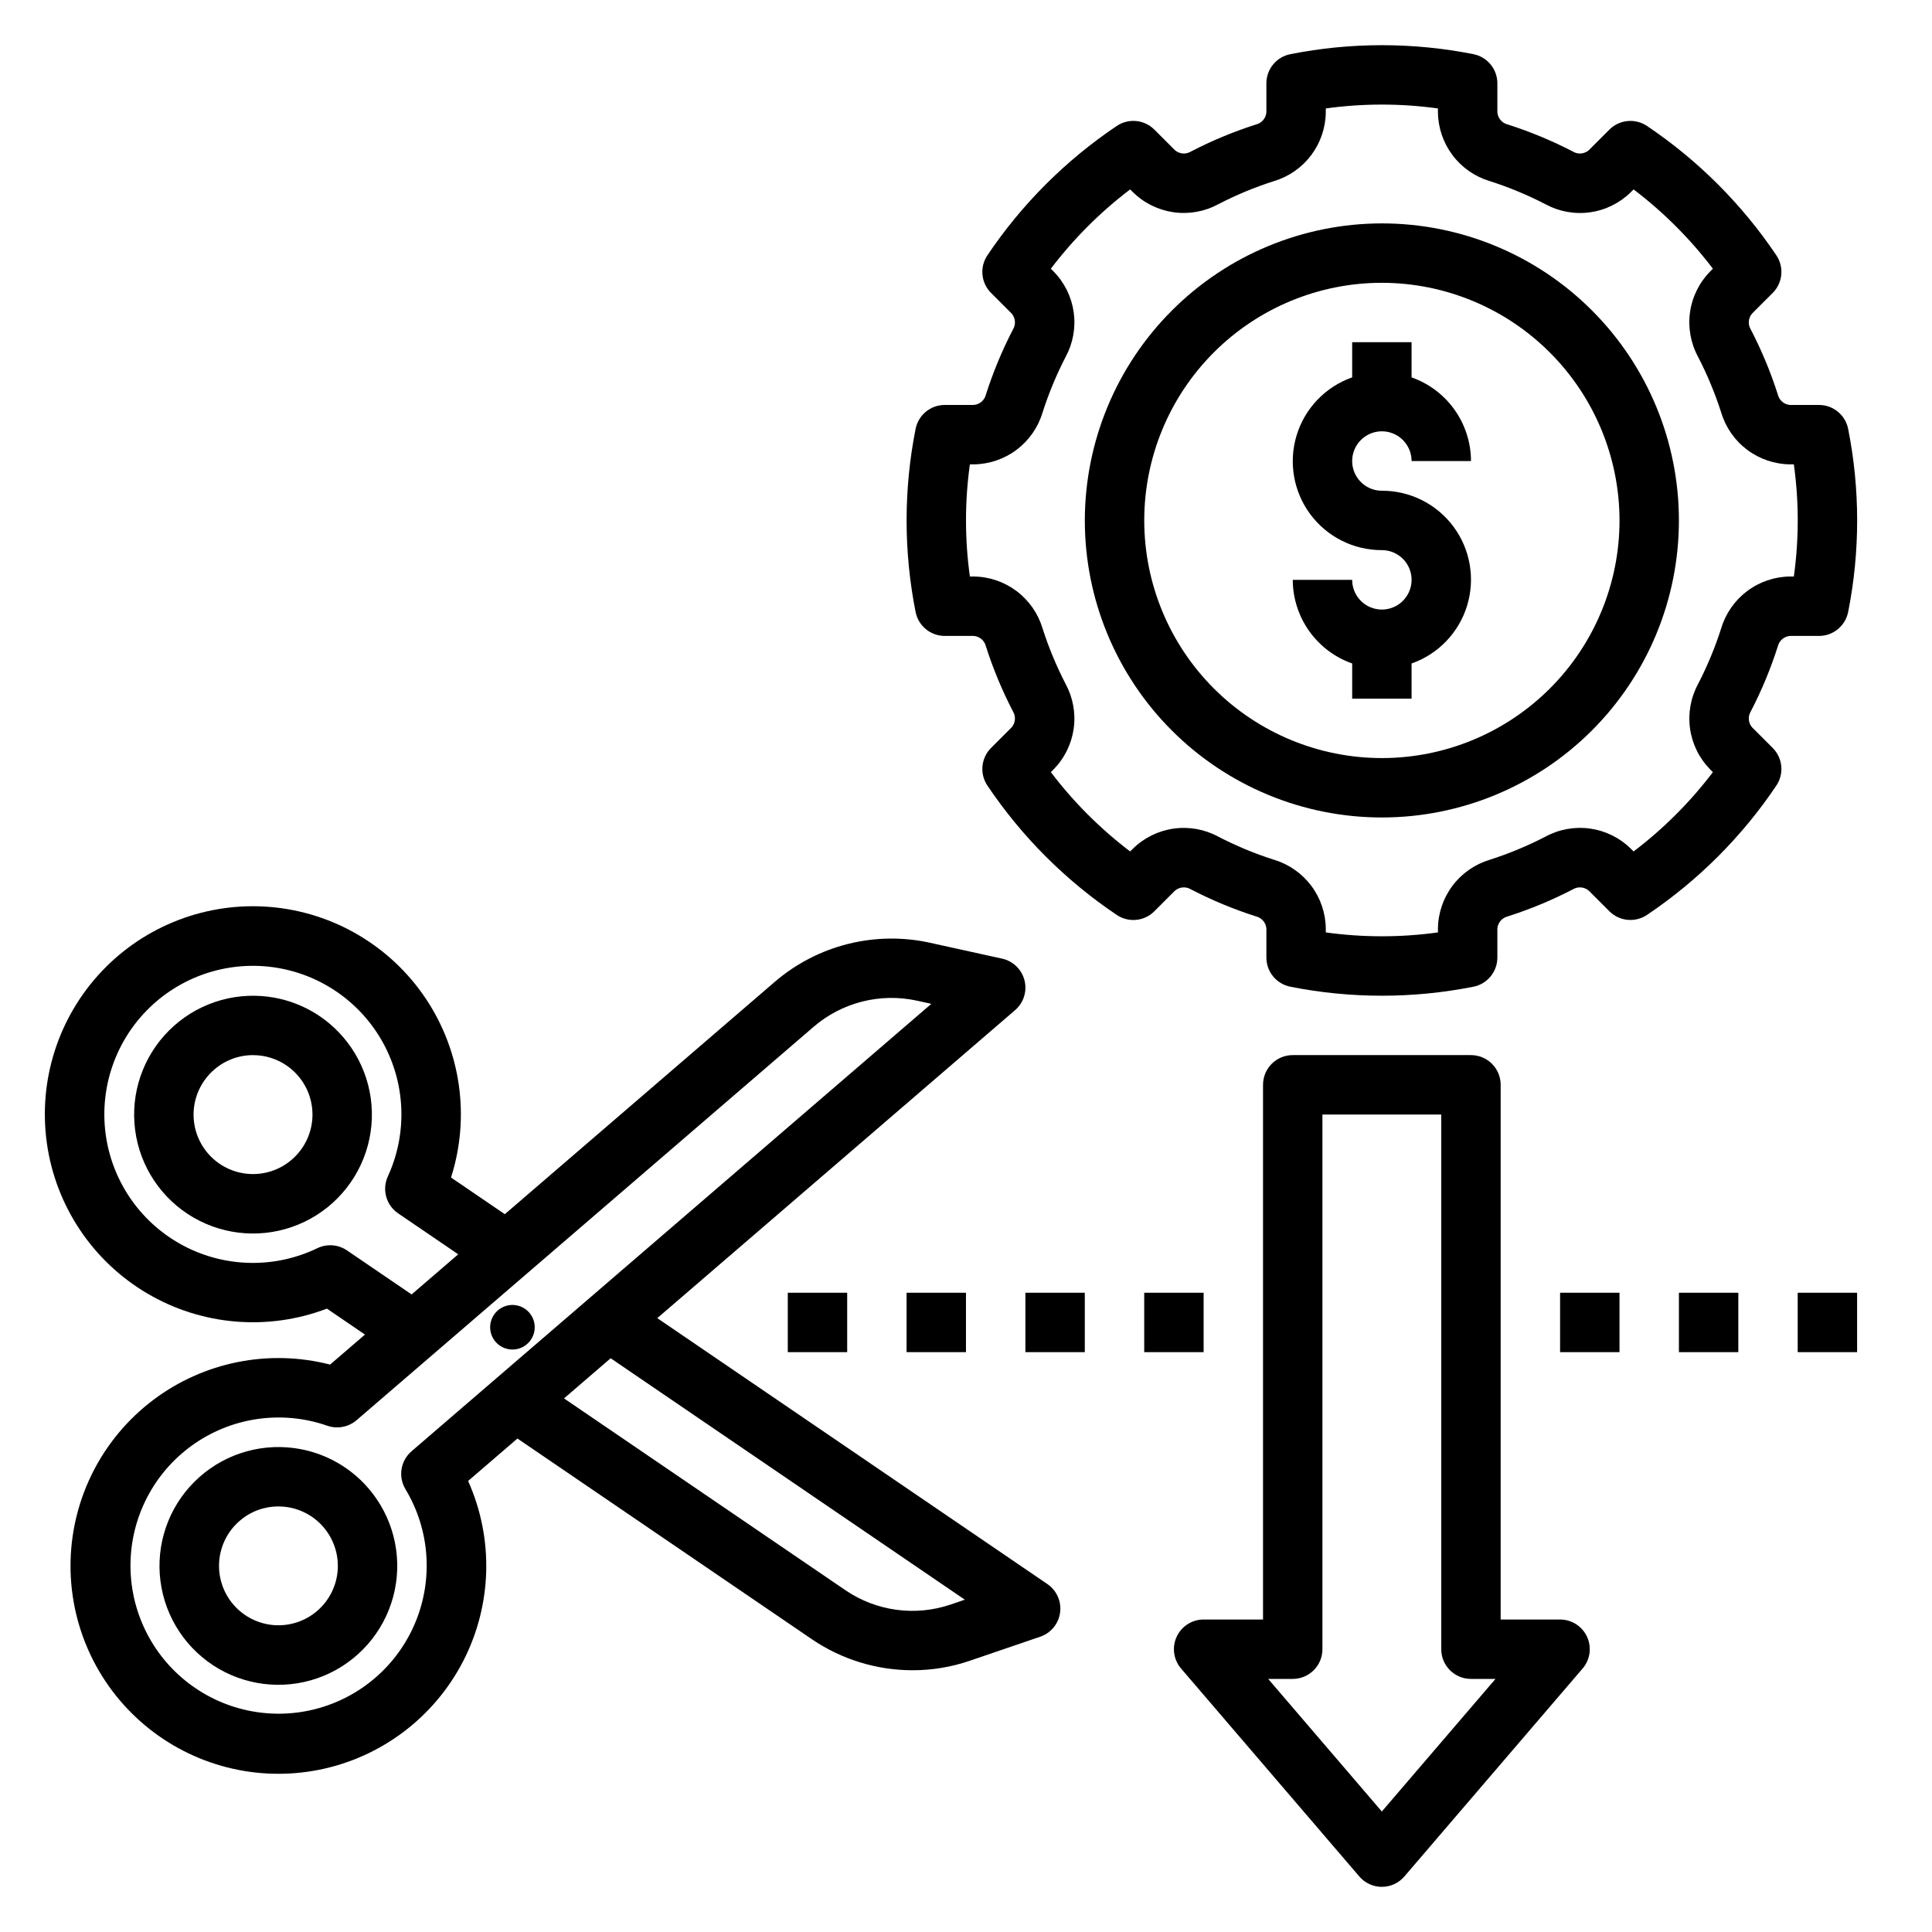 <?xml version="1.0" encoding="UTF-8"?>
<!-- Uploaded to: ICON Repo, www.svgrepo.com, Generator: ICON Repo Mixer Tools -->
<svg fill="#000000" width="800px" height="800px" version="1.1" viewBox="144 144 512 512" xmlns="http://www.w3.org/2000/svg">
 <g>
  <path d="m502.34 234.69v9.324-0.004c-7.059 2.481-12.52 8.168-14.711 15.32-2.191 7.156-0.855 14.926 3.598 20.934 4.457 6.012 11.504 9.547 18.984 9.527 3.184 0 6.055 1.918 7.273 4.859 1.219 2.941 0.543 6.328-1.707 8.582-2.25 2.25-5.637 2.922-8.578 1.703-2.941-1.219-4.859-4.086-4.859-7.269h-15.746c0.016 4.867 1.539 9.609 4.356 13.578 2.82 3.969 6.797 6.969 11.391 8.586v9.32h15.742v-9.32c7.059-2.481 12.52-8.168 14.711-15.32 2.191-7.156 0.855-14.922-3.598-20.934-4.457-6.012-11.504-9.547-18.984-9.527-3.184 0-6.055-1.918-7.273-4.859s-0.543-6.328 1.707-8.578c2.25-2.254 5.637-2.926 8.578-1.707s4.859 4.086 4.859 7.273h15.746c-0.016-4.871-1.539-9.613-4.356-13.582-2.82-3.969-6.797-6.969-11.391-8.586v-9.32z"/>
  <path d="m534.45 158.35c-16.004-3.168-32.473-3.168-48.477 0-3.699 0.723-6.367 3.961-6.367 7.727v7.664c-0.109 1.555-1.207 2.863-2.719 3.238-5.961 1.902-11.75 4.305-17.305 7.188-1.336 0.805-3.039 0.656-4.215-0.371l-5.449-5.449c-2.664-2.664-6.84-3.07-9.965-0.969-13.543 9.102-25.188 20.746-34.285 34.285-2.098 3.129-1.691 7.301 0.969 9.965l5.457 5.457c1.023 1.18 1.168 2.887 0.355 4.223-2.879 5.547-5.281 11.332-7.18 17.289-0.375 1.512-1.684 2.609-3.238 2.719h-7.664c-3.766 0-7.004 2.672-7.727 6.367-3.176 16.004-3.176 32.473 0 48.477 0.723 3.699 3.961 6.367 7.727 6.367h7.664c1.559 0.109 2.863 1.211 3.238 2.727 1.902 5.961 4.305 11.746 7.188 17.297 0.805 1.336 0.656 3.039-0.371 4.215l-5.449 5.449c-2.66 2.664-3.066 6.836-0.969 9.965 9.098 13.543 20.742 25.188 34.285 34.285 3.125 2.106 7.305 1.699 9.965-0.969l5.449-5.449c1.184-1.027 2.891-1.172 4.231-0.363 5.547 2.879 11.332 5.281 17.289 7.18 1.512 0.375 2.609 1.684 2.719 3.238v7.664c0 3.766 2.668 7.004 6.367 7.727 16.004 3.176 32.473 3.176 48.477 0 3.695-0.723 6.367-3.961 6.367-7.727v-7.664c0.109-1.559 1.211-2.863 2.727-3.238 5.961-1.902 11.746-4.305 17.297-7.188 1.336-0.801 3.039-0.652 4.215 0.371l5.449 5.449c2.664 2.66 6.836 3.066 9.965 0.969 13.539-9.098 25.184-20.742 34.285-34.285 2.098-3.129 1.691-7.301-0.969-9.965l-5.449-5.449c-1.031-1.18-1.176-2.891-0.363-4.231 2.879-5.547 5.281-11.332 7.18-17.289 0.375-1.512 1.684-2.609 3.238-2.719h7.664c3.766 0 7.004-2.668 7.727-6.367 3.176-16.004 3.176-32.473 0-48.477-0.723-3.695-3.961-6.367-7.727-6.367h-7.664c-1.559-0.109-2.867-1.211-3.238-2.727-1.902-5.961-4.305-11.746-7.188-17.297-0.809-1.336-0.656-3.039 0.371-4.215l5.449-5.449c2.66-2.664 3.066-6.836 0.969-9.965-9.102-13.539-20.746-25.184-34.285-34.285-3.129-2.094-7.301-1.688-9.965 0.969l-5.449 5.449c-1.18 1.031-2.891 1.176-4.231 0.363-5.547-2.879-11.332-5.281-17.289-7.18-1.512-0.375-2.609-1.684-2.719-3.238v-7.664c0-3.766-2.672-7.004-6.367-7.727zm19.117 39.773 0.004 0.004c3.613 1.957 7.762 2.707 11.832 2.129 4.074-0.574 7.852-2.441 10.781-5.328l0.738-0.73c7.926 6.019 14.992 13.086 21.012 21.012l-0.723 0.73c-2.883 2.93-4.75 6.703-5.332 10.773-0.578 4.07 0.164 8.219 2.117 11.836 2.461 4.754 4.519 9.711 6.152 14.812 1.184 3.93 3.59 7.379 6.871 9.84 3.281 2.465 7.266 3.816 11.371 3.859h1c1.371 9.859 1.371 19.859 0 29.719h-1c-4.106 0.043-8.086 1.395-11.367 3.856-3.281 2.465-5.691 5.91-6.875 9.836-1.629 5.102-3.684 10.055-6.144 14.809-1.953 3.617-2.695 7.762-2.121 11.832 0.574 4.07 2.441 7.852 5.32 10.781l0.73 0.738c-6.019 7.926-13.086 14.992-21.012 21.012l-0.738-0.73c-2.926-2.883-6.703-4.75-10.77-5.328-4.07-0.578-8.215 0.168-11.832 2.121-4.754 2.465-9.711 4.519-14.812 6.152-3.93 1.184-7.379 3.59-9.84 6.875-2.465 3.281-3.816 7.262-3.859 11.367v1c-9.859 1.367-19.859 1.367-29.719 0v-1c-0.043-4.102-1.391-8.086-3.856-11.367-2.461-3.281-5.91-5.691-9.836-6.875-5.102-1.629-10.055-3.684-14.809-6.144-3.613-1.953-7.762-2.699-11.832-2.121-4.07 0.574-7.852 2.438-10.781 5.32l-0.738 0.73c-7.926-6.019-14.992-13.086-21.012-21.012l0.73-0.738c2.879-2.93 4.742-6.703 5.32-10.773 0.578-4.066-0.164-8.211-2.113-11.824-2.465-4.758-4.519-9.715-6.152-14.816-1.184-3.93-3.59-7.379-6.871-9.84-3.285-2.465-7.266-3.816-11.371-3.859h-1c-1.371-9.859-1.371-19.859 0-29.719h1c4.106-0.043 8.086-1.391 11.367-3.856 3.281-2.461 5.691-5.91 6.875-9.836 1.629-5.102 3.684-10.055 6.144-14.809 1.957-3.613 2.699-7.762 2.125-11.832-0.578-4.07-2.441-7.852-5.324-10.781l-0.73-0.738c6.019-7.926 13.086-14.992 21.012-21.012l0.738 0.73c2.93 2.879 6.703 4.742 10.773 5.32 4.066 0.578 8.211-0.164 11.828-2.113 4.754-2.469 9.707-4.523 14.812-6.152 3.93-1.184 7.379-3.59 9.84-6.871 2.465-3.285 3.816-7.266 3.859-11.371v-1c9.859-1.367 19.859-1.367 29.719 0v1c0.043 4.106 1.395 8.086 3.859 11.371 2.461 3.281 5.91 5.688 9.84 6.871 5.098 1.625 10.051 3.68 14.801 6.144z"/>
  <path d="m431.49 281.92c0 20.879 8.293 40.902 23.055 55.664s34.785 23.055 55.664 23.055c20.879 0 40.902-8.293 55.664-23.055 14.762-14.762 23.055-34.785 23.055-55.664 0-20.879-8.293-40.902-23.055-55.664-14.762-14.762-34.785-23.055-55.664-23.055-20.871 0.023-40.879 8.324-55.637 23.082-14.758 14.758-23.059 34.766-23.082 55.637zm141.7 0c0 16.703-6.637 32.723-18.445 44.531-11.812 11.809-27.828 18.445-44.531 18.445s-32.723-6.637-44.531-18.445c-11.809-11.809-18.445-27.828-18.445-44.531s6.637-32.719 18.445-44.531c11.809-11.809 27.828-18.445 44.531-18.445 16.695 0.02 32.703 6.66 44.508 18.469 11.809 11.805 18.449 27.812 18.469 44.508z"/>
  <path d="m359.18 578.43c7.871 5.348 17.164 8.203 26.676 8.203 5.172 0.004 10.305-0.848 15.191-2.531l18.629-6.356c2.82-0.965 4.856-3.438 5.258-6.391 0.398-2.957-0.902-5.883-3.367-7.562l-103.38-70.473 94.82-81.617c2.262-1.945 3.231-5 2.5-7.891s-3.031-5.121-5.941-5.762l-19.219-4.234v-0.004c-14.52-3.152-29.676 0.672-40.961 10.332l-71.605 61.629-14.258-9.723h0.004c5.102-15.98 2.648-33.414-6.664-47.367s-24.473-22.906-41.191-24.324c-16.715-1.418-33.164 4.852-44.695 17.035-11.531 12.184-16.891 28.953-14.555 45.566 2.336 16.613 12.109 31.258 26.555 39.789 14.441 8.531 31.984 10.023 47.66 4.051l10.082 6.875-9.242 7.953c-16.234-4.168-33.484-0.719-46.867 9.375-13.387 10.094-21.445 25.73-21.902 42.484-0.453 16.758 6.742 32.809 19.559 43.613 12.812 10.805 29.852 15.188 46.289 11.91 16.438-3.281 30.488-13.867 38.176-28.762 7.688-14.895 8.176-32.48 1.324-47.777l13.07-11.25zm40.504-10.5-3.742 1.285v-0.004c-9.375 3.195-19.707 1.793-27.891-3.789l-74.578-50.832 12.359-10.637zm-163.73-92.559c-2.316-1.578-5.293-1.805-7.824-0.602-11.219 5.418-24.34 5.203-35.375-0.574-11.035-5.781-18.684-16.441-20.625-28.746-1.938-12.305 2.062-24.801 10.785-33.695 8.723-8.891 21.141-13.129 33.48-11.43 12.344 1.703 23.148 9.148 29.137 20.07 5.988 10.926 6.453 24.039 1.254 35.359-1.605 3.488-0.461 7.629 2.715 9.793l15.934 10.859-12.355 10.633zm15.5 63.285c6.402 10.633 7.398 23.672 2.68 35.156-4.715 11.484-14.586 20.059-26.617 23.125-12.031 3.062-24.801 0.254-34.438-7.574-9.637-7.828-15-19.754-14.465-32.156 0.535-12.402 6.906-23.82 17.184-30.789 10.273-6.969 23.238-8.664 34.961-4.574 2.652 0.914 5.594 0.355 7.727-1.469l121.18-104.3c7.519-6.445 17.625-8.996 27.305-6.891l3.844 0.844-137.76 118.58v0.004c-2.914 2.508-3.59 6.754-1.598 10.043z"/>
  <path d="m220.14 527.57c-9.766-0.738-19.32 3.113-25.852 10.414s-9.293 17.227-7.473 26.852c1.82 9.625 8.012 17.855 16.754 22.27 8.746 4.418 19.047 4.516 27.871 0.266 8.824-4.25 15.172-12.363 17.172-21.953 2-9.59-0.57-19.562-6.961-26.984-5.441-6.34-13.184-10.246-21.512-10.863zm7.918 43.332c-3.164 2.727-7.281 4.082-11.445 3.769-4.164-0.312-8.035-2.266-10.758-5.434-2.727-3.164-4.082-7.281-3.769-11.445 0.312-4.164 2.266-8.035 5.434-10.758 2.84-2.465 6.477-3.816 10.238-3.812 0.398 0 0.801 0.016 1.199 0.047v-0.004c4.164 0.312 8.035 2.266 10.758 5.43 2.727 3.168 4.082 7.285 3.773 11.449-0.312 4.164-2.266 8.035-5.43 10.758z"/>
  <path d="m284.68 499.06c1.348-1.973 1.371-4.562 0.062-6.559-1.309-2-3.691-3.012-6.039-2.57-2.344 0.445-4.191 2.258-4.68 4.598-0.488 2.336 0.48 4.738 2.453 6.082 1.293 0.883 2.887 1.215 4.426 0.926 1.535-0.293 2.898-1.184 3.777-2.477z"/>
  <path d="m352.77 486.59h15.742v15.742h-15.742z"/>
  <path d="m384.25 486.59h15.742v15.742h-15.742z"/>
  <path d="m415.74 486.59h15.742v15.742h-15.742z"/>
  <path d="m447.23 486.59h15.742v15.742h-15.742z"/>
  <path d="m557.44 486.59h15.742v15.742h-15.742z"/>
  <path d="m588.93 486.59h15.742v15.742h-15.742z"/>
  <path d="m620.41 486.59h15.742v15.742h-15.742z"/>
  <path d="m504.23 641.28c1.492 1.75 3.676 2.754 5.973 2.754s4.481-1.004 5.973-2.754l47.23-55.105 0.004 0.004c2-2.332 2.457-5.617 1.176-8.41-1.285-2.793-4.078-4.582-7.152-4.582h-15.742v-141.7c0-2.09-0.828-4.094-2.305-5.57-1.477-1.477-3.481-2.305-5.566-2.305h-47.234c-2.086 0-4.09 0.828-5.566 2.305-1.477 1.477-2.305 3.481-2.305 5.57v141.7h-15.742c-3.074 0-5.867 1.789-7.152 4.582-1.281 2.793-0.824 6.078 1.176 8.41zm-17.645-52.352c2.09 0.004 4.094-0.828 5.57-2.305 1.477-1.477 2.305-3.477 2.301-5.566v-141.7h31.488v141.7c0 2.09 0.828 4.09 2.305 5.566 1.477 1.477 3.481 2.309 5.57 2.305h6.504l-30.121 35.141-30.121-35.141z"/>
  <path d="m213.42 407.97c-9.77-0.734-19.32 3.113-25.852 10.418-6.531 7.301-9.293 17.223-7.473 26.852 1.82 9.625 8.012 17.855 16.754 22.27 8.746 4.418 19.047 4.516 27.871 0.266s15.172-12.363 17.172-21.953c2-9.59-0.57-19.562-6.961-26.988-5.441-6.336-13.184-10.246-21.512-10.863zm7.918 43.336c-3.164 2.734-7.285 4.098-11.457 3.789-4.168-0.305-8.047-2.262-10.773-5.43-2.731-3.172-4.082-7.297-3.766-11.465 0.316-4.172 2.281-8.043 5.457-10.766 2.84-2.461 6.477-3.816 10.238-3.812 0.398 0 0.801 0.016 1.199 0.047 4.164 0.312 8.035 2.266 10.758 5.43 2.727 3.164 4.082 7.281 3.773 11.445-0.312 4.168-2.266 8.035-5.43 10.762z"/>
 </g>
</svg>